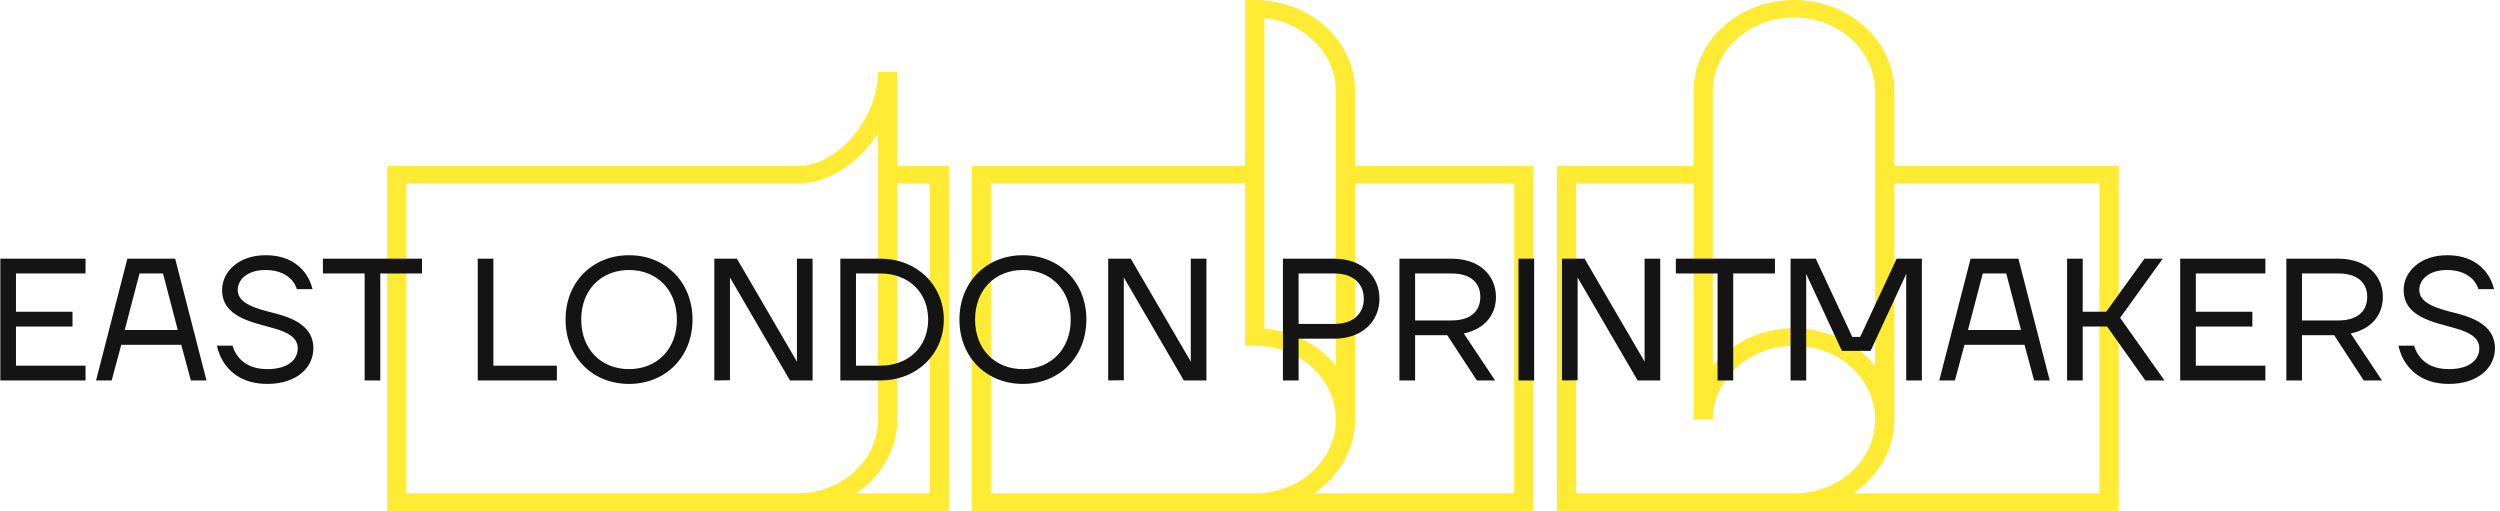 <svg width="230" height="47" viewBox="0 0 230 47" fill="none" xmlns="http://www.w3.org/2000/svg">
<path d="M174.282 15.281V8.399C174.282 3.764 170.137 0 165.047 0C159.951 0 155.812 3.77 155.812 8.399V15.281H143.242V47H194.922V15.281H174.282ZM157.58 8.399C157.58 4.653 160.928 1.608 165.047 1.608C169.166 1.608 172.514 4.653 172.514 8.399V33.662C170.833 31.567 168.108 30.203 165.047 30.203C161.98 30.203 159.261 31.567 157.58 33.662V8.399ZM145.01 45.392V16.889H155.819V38.601H157.587C157.587 34.856 160.935 31.81 165.054 31.81C169.172 31.81 172.521 34.856 172.521 38.601C172.521 42.347 169.172 45.392 165.054 45.392H145.01ZM193.148 45.392H170.478C172.782 43.863 174.289 41.391 174.289 38.601V16.889H193.154L193.148 45.392ZM124.671 15.281V8.399C124.671 3.764 120.526 0 115.436 0H114.552V15.281H89.398V47H141.079V15.281H124.671ZM116.32 1.657C120.023 2.052 122.903 4.927 122.903 8.399V33.662C121.383 31.768 119.019 30.471 116.32 30.239V1.657ZM91.166 45.392V16.889H114.552V31.81H115.436C119.554 31.81 122.903 34.856 122.903 38.601C122.903 42.347 119.554 45.392 115.436 45.392H91.166ZM139.311 45.392H120.86C123.164 43.863 124.671 41.391 124.671 38.601V16.889H139.311V45.392ZM82.554 15.281V6.614H80.786V6.675C80.786 10.549 77.343 15.281 73.318 15.281H35.621V47H87.302V15.281H82.554ZM37.389 45.392V16.889H73.318C75.019 16.889 76.607 16.274 77.973 15.281C79.078 14.477 80.035 13.423 80.786 12.254V38.601C80.786 42.347 77.437 45.392 73.318 45.392H37.389ZM85.534 45.392H78.743C81.047 43.863 82.554 41.391 82.554 38.601V16.889H85.534V45.392Z" fill="#FFEB33"/>
<path d="M0.03 35H7.87V33.64H1.47V30.04H6.67V28.68H1.47V25.16H7.87V23.8H0.03V35ZM8.836 35H10.276L11.156 31.72H16.676L17.556 35H18.996L16.116 23.8H11.716L8.836 35ZM11.476 30.36L12.836 25.16H14.996L16.356 30.36H11.476ZM19.953 31.8C20.096 32.456 20.352 33.048 20.736 33.56C21.377 34.44 22.561 35.32 24.593 35.32C27.312 35.32 28.832 33.8 28.832 32.04C28.832 30.088 27.105 29.304 25.36 28.84C23.584 28.408 21.872 27.944 21.872 26.68C21.872 25.72 22.753 24.84 24.433 24.84C25.665 24.84 26.369 25.288 26.8 25.72C27.041 25.992 27.216 26.28 27.312 26.6H28.753C28.608 26.024 28.369 25.512 28.017 25.048C27.409 24.264 26.32 23.48 24.433 23.48C21.953 23.48 20.433 25 20.433 26.68C20.433 29.16 23.152 29.624 25.184 30.2C26.416 30.552 27.392 31.032 27.392 32.04C27.392 33.08 26.512 33.96 24.593 33.96C23.233 33.96 22.433 33.448 21.968 32.888C21.697 32.568 21.505 32.2 21.392 31.8H19.953ZM29.707 25.16H33.547V35H34.987V25.16H38.827V23.8H29.707V25.16ZM43.952 35H51.232V33.64H45.392V23.8H43.952V35ZM52.032 29.4C52.032 32.84 54.496 35.32 57.873 35.32C61.233 35.32 63.712 32.84 63.712 29.4C63.712 25.96 61.233 23.48 57.873 23.48C54.496 23.48 52.032 25.96 52.032 29.4ZM53.472 29.4C53.472 26.664 55.312 24.84 57.873 24.84C60.432 24.84 62.273 26.664 62.273 29.4C62.273 32.136 60.432 33.96 57.873 33.96C55.312 33.96 53.472 32.136 53.472 29.4ZM65.718 35L67.157 34.984V25.72L67.141 25.56H67.174L72.677 35H74.757V23.8H73.317V33.08L73.334 33.24H73.302L67.797 23.8H65.718V35ZM77.311 35H80.991C84.383 35 86.831 32.552 86.831 29.4C86.831 26.248 84.383 23.8 80.991 23.8H77.311V35ZM78.751 33.64V25.16H80.991C83.615 25.16 85.391 26.92 85.391 29.4C85.391 31.88 83.615 33.64 80.991 33.64H78.751ZM88.267 29.4C88.267 32.84 90.731 35.32 94.107 35.32C97.467 35.32 99.947 32.84 99.947 29.4C99.947 25.96 97.467 23.48 94.107 23.48C90.731 23.48 88.267 25.96 88.267 29.4ZM89.707 29.4C89.707 26.664 91.547 24.84 94.107 24.84C96.667 24.84 98.507 26.664 98.507 29.4C98.507 32.136 96.667 33.96 94.107 33.96C91.547 33.96 89.707 32.136 89.707 29.4ZM101.952 35L103.392 34.984V25.72L103.376 25.56H103.408L108.912 35H110.992V23.8H109.552V33.08L109.568 33.24H109.536L104.032 23.8H101.952V35ZM118.03 35H119.47V31.16H122.75C125.31 31.16 126.91 29.576 126.91 27.48C126.91 25.384 125.31 23.8 122.75 23.8H118.03V35ZM119.47 29.8V25.16H122.75C124.526 25.16 125.47 26.12 125.47 27.48C125.47 28.84 124.526 29.8 122.75 29.8H119.47ZM128.749 35H130.189V30.84H133.149L135.869 35H137.549L134.669 30.68C136.573 30.28 137.629 28.984 137.629 27.32C137.629 25.336 136.109 23.8 133.549 23.8H128.749V35ZM130.189 29.48V25.16H133.549C135.325 25.16 136.189 26.04 136.189 27.32C136.189 28.6 135.325 29.48 133.549 29.48H130.189ZM139.702 35H141.142V23.8H139.702V35ZM143.702 35L145.142 34.984V25.72L145.126 25.56H145.158L150.662 35H152.742V23.8H151.302V33.08L151.318 33.24H151.286L145.782 23.8H143.702V35ZM154.176 25.16H158.016V35H159.456V25.16H163.296V23.8H154.176V25.16ZM164.733 35H166.173V25.4L166.157 25.24H166.189L169.453 32.28H172.093L175.357 25.24H175.389L175.373 25.4V35H176.813V23.8H174.493L171.133 31H170.413L167.053 23.8H164.733V35ZM178.414 35H179.854L180.734 31.72H186.254L187.134 35H188.574L185.694 23.8H181.294L178.414 35ZM181.054 30.36L182.414 25.16H184.574L185.934 30.36H181.054ZM190.171 35H191.611V30.04H193.851L197.371 35H199.131L195.051 29.24L198.971 23.8H197.291L193.771 28.68H191.611V23.8H190.171V35ZM200.577 35H208.417V33.64H202.017V30.04H207.217V28.68H202.017V25.16H208.417V23.8H200.577V35ZM210.343 35H211.783V30.84H214.743L217.463 35H219.143L216.263 30.68C218.167 30.28 219.223 28.984 219.223 27.32C219.223 25.336 217.703 23.8 215.143 23.8H210.343V35ZM211.783 29.48V25.16H215.143C216.919 25.16 217.783 26.04 217.783 27.32C217.783 28.6 216.919 29.48 215.143 29.48H211.783ZM220.656 31.8C220.8 32.456 221.056 33.048 221.44 33.56C222.08 34.44 223.264 35.32 225.296 35.32C228.016 35.32 229.536 33.8 229.536 32.04C229.536 30.088 227.808 29.304 226.064 28.84C224.288 28.408 222.576 27.944 222.576 26.68C222.576 25.72 223.456 24.84 225.136 24.84C226.368 24.84 227.072 25.288 227.504 25.72C227.744 25.992 227.92 26.28 228.016 26.6H229.456C229.312 26.024 229.072 25.512 228.72 25.048C228.112 24.264 227.024 23.48 225.136 23.48C222.656 23.48 221.136 25 221.136 26.68C221.136 29.16 223.856 29.624 225.888 30.2C227.12 30.552 228.096 31.032 228.096 32.04C228.096 33.08 227.216 33.96 225.296 33.96C223.936 33.96 223.136 33.448 222.672 32.888C222.4 32.568 222.208 32.2 222.096 31.8H220.656Z" fill="#141414"/>
</svg>
